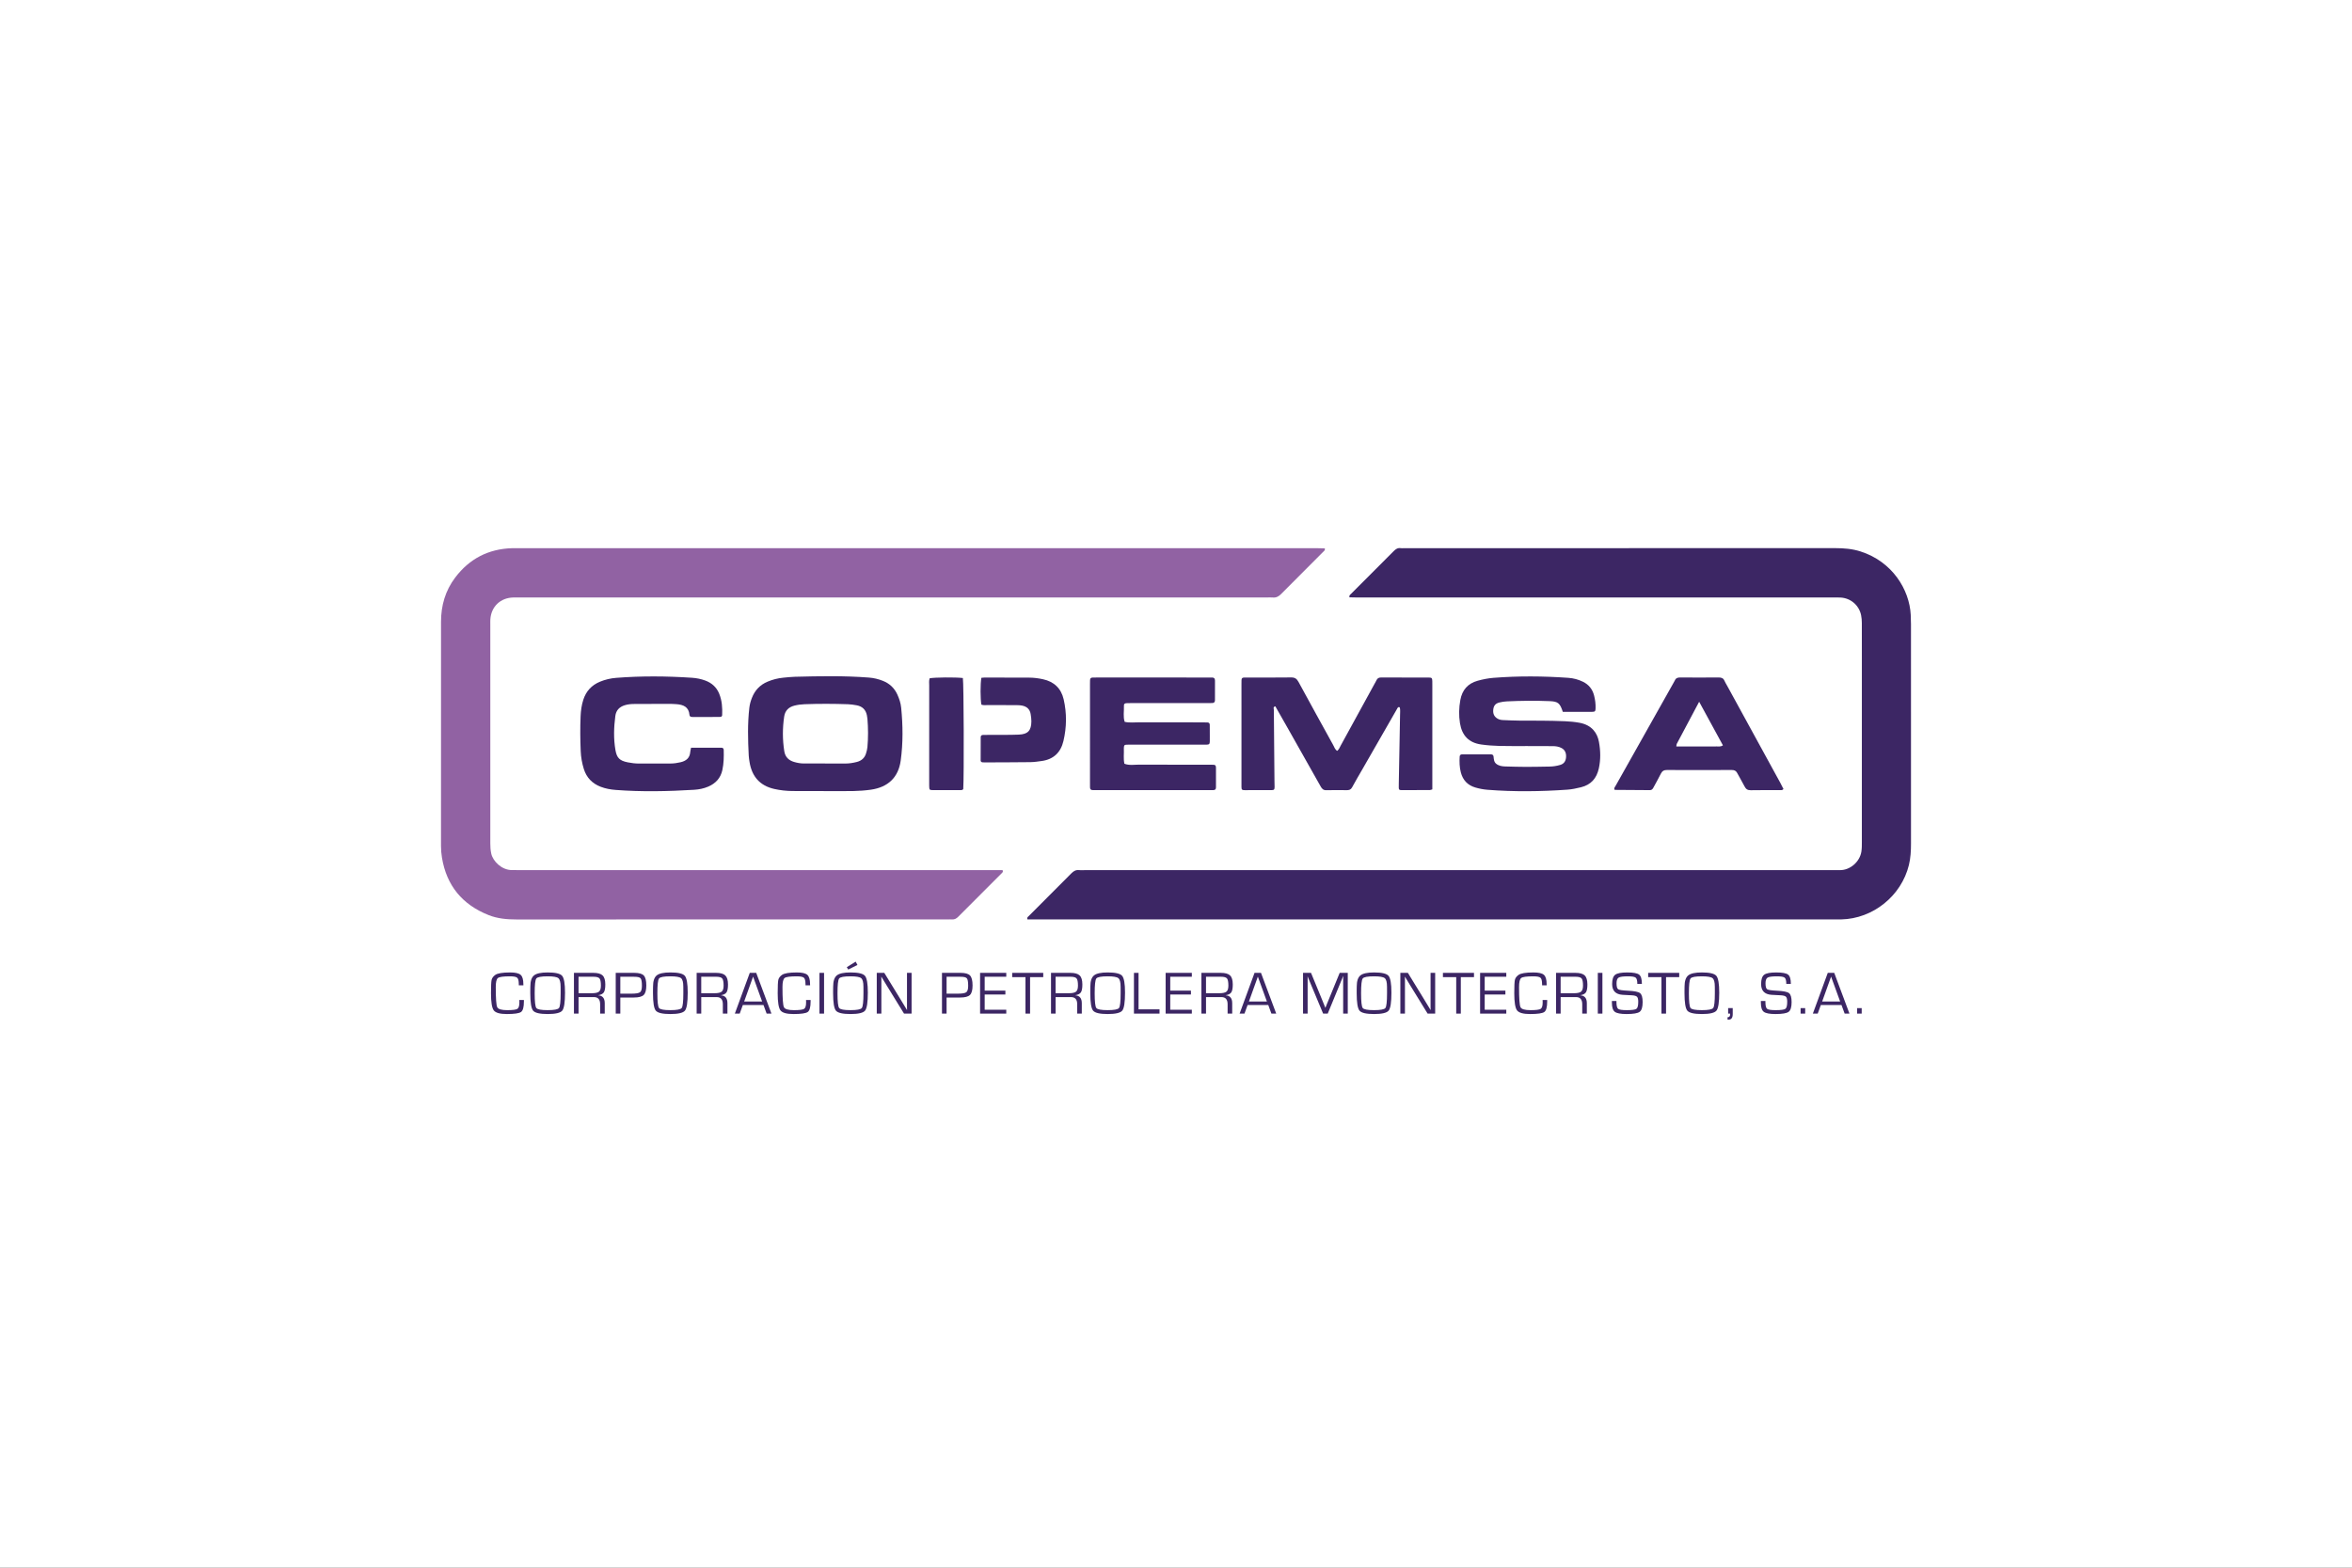 <?xml version="1.0" encoding="UTF-8" standalone="no"?><!DOCTYPE svg PUBLIC "-//W3C//DTD SVG 1.1//EN" "http://www.w3.org/Graphics/SVG/1.1/DTD/svg11.dtd"><svg width="100%" height="100%" viewBox="0 0 5000 3334" version="1.1" xmlns="http://www.w3.org/2000/svg" xmlns:xlink="http://www.w3.org/1999/xlink" xml:space="preserve" xmlns:serif="http://www.serif.com/" style="fill-rule:evenodd;clip-rule:evenodd;stroke-linejoin:round;stroke-miterlimit:2;"><rect x="0" y="0" width="5000" height="3334" fill="#808080" stroke="none"/><rect x="0" y="0" width="5000" height="3333.33" style="fill:#fff;"/><g id="copemsa"><g><path d="M2868.8,1270.08c-1.129,-4.257 1.54,-5.6 3.206,-7.273c30.237,-30.325 60.582,-60.548 90.768,-90.928c4.23,-4.254 8.488,-7.311 14.84,-6.359c2.526,0.381 5.151,0.062 7.732,0.062c305.485,-0 610.967,0.037 916.451,-0.089c18.206,-0.01 36.116,1.5 53.445,7.046c67.825,21.722 103.931,81.386 106.682,134.701c0.35,6.696 0.541,13.405 0.541,20.11c0.027,155.298 0.013,310.6 0.037,465.901c0,15.513 -0.758,30.896 -4.458,46.069c-15.979,65.54 -76.336,114.149 -143.777,115.598c-6.192,0.132 -12.381,0.068 -18.577,0.068c-565.043,0.007 -1130.08,-0 -1695.12,-0l-16.328,-0c-1.684,-4.251 1.125,-5.577 2.74,-7.196c30.22,-30.345 60.576,-60.555 90.714,-90.978c4.672,-4.717 9.511,-7.505 16.308,-6.696c3.564,0.422 7.219,0.068 10.831,0.068l1586.76,0c6.705,0 13.411,-0.078 20.12,-0.054c21.47,0.075 41.921,-17.676 45.304,-39.319c1.047,-6.706 1.017,-13.364 1.017,-20.053c0.03,-130.012 0.024,-260.034 0.024,-390.053c-0,-25.286 0.088,-50.568 -0.072,-75.847c-0.041,-5.635 -0.408,-11.378 -1.564,-16.876c-4.441,-21.161 -22.12,-36.246 -43.577,-37.439c-5.658,-0.316 -11.35,-0.116 -17.022,-0.116c-336.966,-0.003 -673.922,-0.003 -1010.88,-0.02c-5.485,-0 -10.97,-0.218 -16.138,-0.327" style="fill:#3c2664;fill-rule:nonzero;"/><path d="M2816.45,1165.99c0.765,4.288 -1.833,5.634 -3.523,7.328c-29.866,29.971 -59.875,59.793 -89.622,89.88c-5.09,5.151 -10.405,7.94 -17.682,7.253c-4.087,-0.384 -8.25,-0.065 -12.378,-0.065c-527.36,0 -1054.72,-0.003 -1582.08,0c-6.709,0 -13.422,-0.112 -20.124,0.045c-27.18,0.649 -46.746,19.27 -48.606,46.266c-0.252,3.594 -0.105,7.216 -0.105,10.827c-0.007,155.301 -0,310.596 -0.011,465.893c0,7.23 0.432,14.323 1.979,21.488c3.496,16.128 21.96,35.126 44.046,35.133c6.193,0.004 12.381,0.051 18.577,0.051c335.922,0.007 671.844,0.007 1007.77,0.007l16.605,-0c1.928,3.693 -0.5,5.315 -2.221,7.032c-30.631,30.662 -61.35,61.235 -91.886,91.995c-3.907,3.935 -7.933,6.312 -13.544,5.829c-2.564,-0.218 -5.159,-0.034 -7.74,-0.034c-305.995,-0 -611.983,-0.044 -917.978,0.098c-20.334,0.011 -40.274,-1.761 -59.215,-9.29c-55.832,-22.191 -89.421,-62.608 -99.201,-122.276c-1.343,-8.171 -2.006,-16.349 -2.006,-24.633c0.044,-158.912 0.024,-317.814 0.037,-476.727c0.007,-34.552 9.151,-66.319 30.132,-94.059c30.189,-39.918 70.46,-60.821 120.582,-62.422c6.186,-0.194 12.388,-0.065 18.577,-0.065c564,0 1128,0 1691.99,0.021c5.971,-0 11.932,0.282 17.631,0.425" style="fill:#9162a3;fill-rule:nonzero;"/><path d="M3044.92,1678.39c-2.397,0.7 -3.852,1.489 -5.318,1.496c-20.117,0.109 -40.23,0.163 -60.344,0.112c-4.669,-0.014 -5.57,-0.973 -5.706,-5.274c-0.102,-3.091 0.02,-6.185 0.078,-9.28c0.901,-48.99 1.816,-97.973 2.721,-146.957c0.057,-3.094 0.299,-6.202 0.108,-9.279c-0.122,-1.945 -0.394,-5.128 -1.452,-5.526c-3.114,-1.194 -4.186,2.023 -5.376,4.094c-24.408,42.448 -48.762,84.929 -73.126,127.404c-7.437,12.966 -15.112,25.81 -22.181,38.969c-2.69,5.009 -6.373,6.019 -11.392,5.968c-14.438,-0.143 -28.886,-0.333 -43.318,0.078c-6.195,0.174 -9.194,-2.815 -11.918,-7.671c-22.974,-40.89 -46.069,-81.709 -69.155,-122.538c-9.116,-16.125 -18.298,-32.209 -27.387,-48.198c-5.39,1.272 -3.152,5.175 -3.139,7.624c0.327,50.54 0.915,101.078 1.327,151.622c0.173,21.858 3.278,18.818 -18.383,19.008c-14.955,0.133 -29.914,-0.027 -44.872,0.024c-5.186,0.017 -7.117,-0.571 -6.903,-7.331c0.064,-2.064 -0,-4.128 -0,-6.193c-0,-70.657 -0.004,-141.315 0.007,-211.966c0.003,-15.281 -0.891,-13.948 14.383,-13.965c30.434,-0.034 60.872,0.248 91.295,-0.187c7.825,-0.109 11.932,2.788 15.544,9.45c24.34,44.844 49.01,89.506 73.68,134.174c2.438,4.414 3.87,9.637 8.6,12.527c3.826,-3.057 5.403,-7.549 7.61,-11.578c23.807,-43.376 47.555,-86.786 71.321,-130.179c1.489,-2.71 3.149,-5.342 4.424,-8.151c1.911,-4.196 4.764,-6.148 9.586,-6.124c34.042,0.146 68.083,0.034 102.128,0.139c6.029,0.017 6.863,1.143 7.114,7.44c0.109,2.574 0.044,5.159 0.044,7.74l0,222.528Z" style="fill:#3c2664;fill-rule:nonzero;"/><path d="M1753.93,1623.37l-0,0.112c14.414,-0 28.835,-0.021 43.253,0.01c8.304,0.014 16.458,-1.36 24.425,-3.394c9.593,-2.445 16.503,-8.317 19.417,-18.056c1.323,-4.414 2.618,-8.95 3.019,-13.51c1.755,-20.042 1.663,-40.118 0.007,-60.171c-0.214,-2.553 -0.68,-5.1 -1.19,-7.617c-2.448,-11.952 -9.895,-18.93 -21.735,-21.086c-6.067,-1.105 -12.225,-2.05 -18.37,-2.268c-30.882,-1.085 -61.792,-1.183 -92.679,-0.013c-7.154,0.272 -14.424,1.231 -21.351,3.002c-11.918,3.047 -19.773,10.365 -21.678,23.242c-3.635,24.633 -3.658,49.204 0.259,73.803c1.921,12.079 9.307,19.247 20.518,22.61c6.893,2.071 14.017,3.359 21.304,3.346c14.931,-0.034 29.866,-0.01 44.801,-0.01m-2.884,58.62c-22.168,-0 -44.335,0.153 -66.499,-0.058c-12.898,-0.123 -25.704,-1.524 -38.326,-4.336c-30.863,-6.879 -47.81,-26.554 -52.792,-57.246c-0.745,-4.577 -1.486,-9.188 -1.724,-13.806c-1.772,-33.991 -2.639,-67.981 1.323,-101.907c0.846,-7.22 2.839,-14.109 5.478,-20.849c6.321,-16.175 17.305,-27.761 33.45,-34.46c10.555,-4.379 21.457,-7.246 32.811,-8.327c8.212,-0.782 16.431,-1.772 24.66,-1.986c52.574,-1.381 105.138,-2.374 157.657,1.666c10.385,0.799 20.362,3.203 29.962,7.029c14.009,5.577 24.323,15.247 30.607,29.043c4.074,8.957 7.154,18.219 8.127,28.067c3.72,37.575 4.128,75.184 -1.03,112.602c-4.883,35.426 -26.813,56.461 -63.323,61.657c-12.221,1.744 -24.633,2.601 -36.973,2.866c-21.127,0.453 -42.274,0.13 -63.408,0.13l-0,-0.085Z" style="fill:#3c2664;fill-rule:nonzero;"/><path d="M3322.32,1513.61c-6.069,-18.498 -9.987,-22.058 -27.975,-22.793c-30.413,-1.241 -60.847,-0.904 -91.254,0.497c-5.124,0.234 -10.283,1.091 -15.282,2.275c-8.487,2.009 -12.34,6.607 -13.326,14.921c-1.081,9.086 1.996,15.417 9.212,19.617c3.72,2.173 7.726,2.805 11.861,2.965c11.337,0.442 22.67,1.081 34.011,1.119c32.491,0.112 64.982,-0.102 97.453,1.339c10.327,0.456 20.552,1.401 30.73,3.251c26.9,4.897 37.999,22.436 41.315,40.261c3.53,19.002 3.985,37.868 -0.18,56.788c-4.625,21.014 -16.577,34.892 -38.041,40.121c-9.548,2.33 -19.131,4.407 -28.89,5.087c-56.655,3.962 -113.34,4.693 -170.012,0.211c-8.763,-0.697 -17.332,-2.39 -25.772,-4.876c-16.311,-4.825 -26.35,-15.785 -30.586,-31.903c-2.901,-11.027 -3.204,-22.426 -2.513,-33.807c0.176,-2.935 2.016,-4.686 5.002,-4.689c20.627,-0.034 41.247,-0.021 61.874,0.041c2.921,0.01 4.808,1.588 5.138,4.587c0.629,5.645 0.728,11.534 5.72,15.465c5.525,4.342 12.166,5.424 18.933,5.607c14.948,0.398 29.9,0.867 44.852,0.891c16.502,0.021 33.008,-0.442 49.507,-0.656c7.79,-0.109 15.394,-1.296 22.847,-3.53c7.988,-2.383 11.623,-8.161 12.256,-16.033c0.673,-8.273 -1.636,-15.441 -9.335,-19.698c-5.984,-3.306 -12.605,-4.197 -19.433,-4.173c-18.05,0.051 -36.103,-0.105 -54.152,-0.163c-19.593,-0.061 -39.207,0.265 -58.787,-0.265c-12.864,-0.34 -25.785,-1.252 -38.517,-3.04c-26.424,-3.714 -40.971,-18.913 -45.273,-45.308c-2.696,-16.509 -2.214,-32.875 0.755,-49.231c3.863,-21.29 15.911,-35.307 37.024,-41.084c10.953,-2.993 22.079,-5.24 33.399,-6.131c53.064,-4.176 106.148,-3.737 159.205,-0.004c10.858,0.762 21.293,3.547 31.158,8.369c12.398,6.066 20.1,15.9 23.528,29.067c2.346,9.004 3.533,18.213 3.183,27.571c-0.228,6.039 -1.116,7.242 -7.257,7.283c-20.607,0.14 -41.217,0.051 -62.378,0.051" style="fill:#3c2664;fill-rule:nonzero;"/><path d="M2451.01,1680.03c-38.697,-0 -77.388,0.003 -116.085,-0.007c-4.124,-0 -8.249,-0.078 -12.377,-0.095c-3.941,-0.017 -5.349,-2.269 -5.329,-5.88c0.017,-2.581 -0.044,-5.158 -0.044,-7.732c-0.007,-70.678 0.004,-141.346 -0.01,-212.018c-0.003,-14.468 -0.496,-13.7 13.2,-13.7c79.965,0.004 159.93,0.004 239.898,0.01c2.577,0 5.168,-0.064 7.736,0.136c2.975,0.228 4.553,2.007 4.74,4.999c0.034,0.51 0.143,1.02 0.143,1.537c-0.01,13.928 -0,27.853 -0.048,41.781c-0.017,3.696 -1.982,5.696 -5.682,5.788c-4.125,0.102 -8.253,0.098 -12.381,0.098c-52.108,0.01 -104.22,0.004 -156.321,0.01c-4.128,0 -8.26,-0.085 -12.385,0.096c-5.321,0.234 -6.964,1.411 -6.767,6.144c0.463,11.212 -2.047,22.576 1.585,33.634c10.198,2.384 20.542,0.993 30.808,1.037c44.365,0.184 88.734,0.072 133.103,0.089c4.128,-0 8.256,0.037 12.371,0.221c3.009,0.136 4.577,1.917 4.601,4.927c0.054,7.732 0.177,15.472 0.092,23.208c-0.238,21.708 2.761,18.933 -18.713,18.988c-48.497,0.115 -96.991,0.037 -145.491,0.044c-4.121,-0 -8.253,-0.099 -12.374,0.078c-5.04,0.208 -5.812,1.177 -6.111,6.743c-0.024,0.521 -0.051,1.037 -0.024,1.547c0.541,10.742 -1.285,21.563 1.18,32.226c10.429,4.047 21.297,1.823 31.934,1.884c48.493,0.265 96.994,0.116 145.487,0.126c4.125,0 8.253,0.054 12.375,0.17c3.043,0.082 4.566,1.792 4.74,4.778c0.03,0.517 0.098,1.027 0.098,1.543c0,13.929 -0.013,27.853 -0.003,41.782c0,3.706 -1.615,5.74 -5.485,5.729c-4.128,-0.01 -8.256,0.072 -12.377,0.072c-38.701,0.01 -77.394,0.007 -116.084,0.007" style="fill:#3c2664;fill-rule:nonzero;"/><path d="M1469.07,1589.82c22.286,0 43.413,-0.013 64.54,0.017c2.989,0.004 4.842,1.582 4.917,4.642c0.364,14.445 0.204,28.846 -2.935,43.067c-3.754,17.015 -14.288,28.244 -29.896,34.97c-9.542,4.111 -19.668,6.144 -30.036,6.777c-55.652,3.383 -111.3,4.577 -166.972,0.313c-10.881,-0.834 -21.484,-2.789 -31.648,-6.679c-17.971,-6.872 -30.155,-19.423 -35.905,-37.874c-3.849,-12.35 -6.083,-25.058 -6.627,-37.986c-1.048,-24.742 -1.296,-49.494 -0.225,-74.242c0.517,-11.881 2.078,-23.616 5.764,-34.98c5.917,-18.25 17.672,-31.05 35.497,-38.384c11.089,-4.564 22.599,-7.243 34.453,-8.168c53.584,-4.179 107.189,-3.764 160.786,-0.204c9.814,0.653 19.431,2.54 28.663,5.971c13.714,5.094 23.782,14.102 29.413,27.819c6.016,14.659 7.019,29.992 6.359,45.559c-0.098,2.278 -1.567,3.822 -3.9,3.88c-6.702,0.149 -13.408,0.166 -20.11,0.177c-12.891,0.013 -25.789,-0.028 -38.687,-0.011c-3.261,0 -6.444,-0.374 -6.787,-4.424c-1.473,-17.24 -13.306,-21.755 -27.884,-22.847c-5.651,-0.425 -11.333,-0.622 -17.005,-0.616c-24.242,0.017 -48.484,0.137 -72.725,0.249c-6.723,0.034 -13.364,0.632 -19.862,2.628c-11.433,3.51 -18.553,10.735 -20.148,22.834c-3.183,24.15 -3.944,48.334 0.218,72.429c2.907,16.85 9.072,22.763 25.942,26.15c8.113,1.625 16.284,2.632 24.571,2.615c22.178,-0.055 44.355,-0.102 66.536,-0.061c7.281,0.01 14.384,-1.085 21.437,-2.721c11.667,-2.7 19.569,-8.892 20.525,-21.749c0.183,-2.51 0.918,-4.985 1.731,-9.151" style="fill:#3c2664;fill-rule:nonzero;"/><path d="M3612.14,1492.11c-16.897,31.75 -32.311,60.68 -47.633,89.649c-0.646,1.221 -0.5,2.866 -0.894,5.417l14.183,-0c4.631,-0 9.266,0.003 13.894,0.003l43.213,0c4.628,0 9.266,0.191 13.88,-0.058c4.278,-0.234 8.971,1.228 13.894,-2.336c-16.546,-30.335 -32.715,-59.983 -50.537,-92.675m179.312,185.623c-2.459,2.802 -5.155,2.295 -7.651,2.302c-20.641,0.044 -41.281,-0.248 -61.908,0.19c-6.726,0.136 -10.338,-2.363 -13.242,-8.123c-4.873,-9.658 -10.592,-18.883 -15.618,-28.465c-2.496,-4.761 -6.049,-6.417 -11.225,-6.386c-22.177,0.129 -44.365,0.044 -66.543,0.044c-23.731,-0 -47.463,0.163 -71.195,-0.102c-6.478,-0.079 -10.497,1.999 -13.401,7.981c-4.954,10.18 -10.694,19.987 -16.043,29.988c-1.564,2.931 -3.628,4.893 -7.192,4.863c-24.742,-0.17 -49.49,-0.317 -74.235,-0.517c-0.418,-0 -0.833,-0.544 -1.309,-0.881c-0.925,-3.319 1.435,-5.587 2.846,-8.09c41.166,-73.245 82.372,-146.477 123.562,-219.709c0.765,-1.346 1.645,-2.642 2.237,-4.06c2.095,-5.015 5.948,-6.277 11.113,-6.246c27.336,0.17 54.679,0.194 82.022,-0.01c5.753,-0.045 9.888,1.295 12.282,6.943c1.598,3.781 3.88,7.274 5.866,10.888c37.626,68.727 75.262,137.439 112.867,206.179c2.414,4.417 4.594,8.967 6.767,13.211" style="fill:#3c2664;fill-rule:nonzero;"/><path d="M2086.3,1498.24c-2.302,-11.694 -2.377,-44.104 -0.065,-56.985c2.425,-0.211 4.961,-0.625 7.491,-0.619c31.461,0.045 62.918,0.208 94.379,0.208c9.865,-0 19.546,1.333 29.132,3.404c23.497,5.059 38.571,19.457 43.94,42.658c6.839,29.56 6.461,59.497 -0.53,88.959c-5.638,23.765 -20.828,38.639 -45.695,42.169c-8.155,1.152 -16.373,2.383 -24.575,2.485c-32.491,0.425 -64.983,0.415 -97.474,0.555c-1.537,0.006 -3.094,-0.034 -4.624,-0.228c-2.384,-0.306 -3.537,-1.921 -3.544,-4.176c-0.003,-16.492 0.011,-32.991 0.13,-49.48c0.023,-3.097 2.132,-4.478 5.056,-4.536c4.642,-0.088 9.287,-0.068 13.925,-0.098c20.624,-0.136 41.274,0.261 61.871,-0.565c19.569,-0.782 26.676,-8.715 26.85,-28.176c0.044,-5.118 -0.738,-10.276 -1.514,-15.363c-1.591,-10.541 -8.361,-16.315 -18.375,-18.206c-5.02,-0.956 -10.266,-0.925 -15.411,-0.956c-19.077,-0.112 -38.16,-0.003 -57.243,-0.115c-4.584,-0.024 -9.263,0.806 -13.724,-0.935" style="fill:#3c2664;fill-rule:nonzero;"/><path d="M2046.92,1441.63c1.925,11.582 2.591,208.178 0.793,236.14c-1.605,2.543 -4.329,2.234 -6.767,2.244c-19.073,0.071 -38.14,0.126 -57.209,0.01c-7.937,-0.051 -8.202,-0.523 -8.416,-9.15c-0.062,-2.575 -0.017,-5.155 -0.017,-7.73c-0,-68.539 -0.021,-137.081 0.037,-205.621c0,-5.1 -0.806,-10.293 0.956,-15.281c10.657,-2.098 54.407,-2.469 70.623,-0.612" style="fill:#3c2664;fill-rule:nonzero;"/></g><path d="M1104.03,2126.28l9.712,-0l-0,3.302c-0,11.806 -2.01,19.182 -6.029,22.123c-4.023,2.941 -14.139,4.414 -30.349,4.414c-14.517,-0 -23.742,-2.595 -27.68,-7.777c-3.934,-5.186 -5.903,-17.387 -5.903,-36.602c0,-15.023 0.446,-24.473 1.333,-28.346c0.888,-3.87 3.428,-7.332 7.617,-10.379c4.91,-3.556 15.513,-5.331 31.808,-5.331c11.048,-0 18.485,1.713 22.317,5.141c3.829,3.428 5.743,10.052 5.743,19.872l0.065,2.346l-9.715,0l-0.061,-2.665c-0,-6.985 -1.133,-11.47 -3.397,-13.459c-2.265,-1.99 -7.376,-2.983 -15.333,-2.983c-13.966,0 -22.494,1.163 -25.585,3.493c-3.091,2.326 -4.635,8.78 -4.635,19.362c0,24.337 1.037,38.598 3.112,42.787c2.074,4.193 9.164,6.288 21.266,6.288c11.514,-0 18.699,-0.911 21.555,-2.731c2.857,-1.819 4.285,-6.393 4.285,-13.714l-0.126,-5.141Z" style="fill:#3c2664;fill-rule:nonzero;"/><path d="M1164.27,2067.68c16.38,-0 26.622,2.39 30.73,7.171c4.104,4.785 6.154,16.74 6.154,35.871c0,20.61 -1.965,33.328 -5.903,38.153c-3.934,4.825 -14.261,7.24 -30.981,7.24c-16.632,-0 -26.949,-2.391 -30.948,-7.175c-4.002,-4.781 -6.001,-17.142 -6.001,-37.075l-0,-6.094l0.129,-8.191c-0,-11.511 2.591,-19.373 7.777,-23.586c5.182,-4.21 14.866,-6.314 29.043,-6.314Zm-0.061,8.252c-13.714,0 -21.736,1.524 -24.062,4.571c-2.329,3.046 -3.492,13.499 -3.492,31.362c-0,17.903 1.163,28.376 3.492,31.423c2.326,3.05 10.348,4.574 24.062,4.574c13.754,-0 21.796,-1.524 24.122,-4.574c2.33,-3.047 3.493,-13.52 3.493,-31.423l-0,-5.652l-0.065,-8.188c-0,-9.565 -1.608,-15.639 -4.825,-18.219c-3.217,-2.585 -10.79,-3.874 -22.725,-3.874Z" style="fill:#3c2664;fill-rule:nonzero;"/><path d="M1220.13,2155.22l0,-86.657l41.264,0c9.311,0 15.874,1.84 19.682,5.522c3.809,3.683 5.713,10.076 5.713,19.175c-0,7.998 -1.037,13.575 -3.111,16.727c-2.075,3.152 -6.029,5.196 -11.871,6.128l-0,0.19c9.184,0.677 13.775,6.264 13.775,16.761l-0,22.154l-9.776,-0l-0,-19.934c-0,-10.116 -4.38,-15.172 -13.143,-15.172l-32.757,-0l0,35.106l-9.776,-0Zm9.776,-43.359l28.251,-0c7.447,-0 12.527,-1.132 15.238,-3.397c2.706,-2.265 4.063,-6.529 4.063,-12.793c0,-7.831 -1.006,-12.928 -3.016,-15.298c-2.013,-2.37 -6.318,-3.557 -12.922,-3.557l-31.614,-0l0,35.045Z" style="fill:#3c2664;fill-rule:nonzero;"/><path d="M1308.94,2155.22l0,-86.657l39.677,0c9.776,0 16.444,1.884 19.998,5.652c3.556,3.764 5.335,10.813 5.335,21.14c-0,9.902 -1.853,16.652 -5.556,20.25c-3.704,3.597 -10.654,5.396 -20.855,5.396l-3.809,0.065l-25.013,-0l-0,34.154l-9.777,-0Zm9.777,-42.407l23.17,-0c9.695,-0 15.904,-0.996 18.635,-2.986c2.73,-1.989 4.094,-6.559 4.094,-13.71c-0,-8.382 -0.922,-13.684 -2.761,-15.904c-1.84,-2.224 -6.213,-3.332 -13.109,-3.332l-3.747,-0.065l-26.282,-0l-0,35.997Z" style="fill:#3c2664;fill-rule:nonzero;"/><path d="M1425.11,2067.68c16.38,-0 26.622,2.39 30.73,7.171c4.104,4.785 6.158,16.74 6.158,35.871c0,20.61 -1.969,33.328 -5.906,38.153c-3.935,4.825 -14.262,7.24 -30.982,7.24c-16.631,-0 -26.948,-2.391 -30.947,-7.175c-4.002,-4.781 -6.002,-17.142 -6.002,-37.075l0,-6.094l0.13,-8.191c-0,-11.511 2.591,-19.373 7.776,-23.586c5.186,-4.21 14.867,-6.314 29.043,-6.314Zm-0.061,8.252c-13.714,0 -21.735,1.524 -24.061,4.571c-2.33,3.046 -3.493,13.499 -3.493,31.362c0,17.903 1.163,28.376 3.493,31.423c2.326,3.05 10.347,4.574 24.061,4.574c13.755,-0 21.797,-1.524 24.123,-4.574c2.329,-3.047 3.492,-13.52 3.492,-31.423l0,-5.652l-0.064,-8.188c-0,-9.565 -1.609,-15.639 -4.826,-18.219c-3.213,-2.585 -10.789,-3.874 -22.725,-3.874Z" style="fill:#3c2664;fill-rule:nonzero;"/><path d="M1480.97,2155.22l-0,-86.657l41.264,0c9.31,0 15.873,1.84 19.682,5.522c3.808,3.683 5.712,10.076 5.712,19.175c0,7.998 -1.037,13.575 -3.111,16.727c-2.074,3.152 -6.029,5.196 -11.871,6.128l0,0.19c9.185,0.677 13.775,6.264 13.775,16.761l0,22.154l-9.776,-0l0,-19.934c0,-10.116 -4.38,-15.172 -13.143,-15.172l-32.756,-0l0,35.106l-9.776,-0Zm9.776,-43.359l28.251,-0c7.447,-0 12.527,-1.132 15.237,-3.397c2.707,-2.265 4.064,-6.529 4.064,-12.793c-0,-7.831 -1.007,-12.928 -3.016,-15.298c-2.014,-2.37 -6.318,-3.557 -12.922,-3.557l-31.614,-0l0,35.045Z" style="fill:#3c2664;fill-rule:nonzero;"/><path d="M1623.04,2136.88l-43.869,0l-6.668,18.346l-10.347,-0l31.743,-86.657l13.714,0l32.379,86.657l-10.222,-0l-6.73,-18.346Zm-2.859,-7.365l-19.233,-52.948l-18.985,52.948l38.218,0Z" style="fill:#3c2664;fill-rule:nonzero;"/><path d="M1713.5,2126.28l9.715,-0l-0,3.302c-0,11.806 -2.013,19.182 -6.033,22.123c-4.022,2.941 -14.135,4.414 -30.345,4.414c-14.52,-0 -23.745,-2.595 -27.68,-7.777c-3.937,-5.186 -5.906,-17.387 -5.906,-36.602c-0,-15.023 0.445,-24.473 1.333,-28.346c0.891,-3.87 3.431,-7.332 7.62,-10.379c4.91,-3.556 15.51,-5.331 31.804,-5.331c11.048,-0 18.485,1.713 22.317,5.141c3.829,3.428 5.744,10.052 5.744,19.872l0.064,2.346l-9.711,0l-0.065,-2.665c0,-6.985 -1.132,-11.47 -3.397,-13.459c-2.265,-1.99 -7.375,-2.983 -15.332,-2.983c-13.966,0 -22.494,1.163 -25.585,3.493c-3.088,2.326 -4.635,8.78 -4.635,19.362c-0,24.337 1.037,38.598 3.111,42.787c2.075,4.193 9.164,6.288 21.27,6.288c11.511,-0 18.696,-0.911 21.552,-2.731c2.856,-1.819 4.285,-6.393 4.285,-13.714l-0.126,-5.141Z" style="fill:#3c2664;fill-rule:nonzero;"/><rect x="1742.06" y="2068.57" width="9.776" height="86.657" style="fill:#3c2664;"/><path d="M1808.02,2067.68c16.38,-0 26.622,2.39 30.726,7.171c4.108,4.785 6.158,16.74 6.158,35.871c0,20.61 -1.965,33.328 -5.903,38.153c-3.938,4.825 -14.265,7.24 -30.981,7.24c-16.632,-0 -26.949,-2.391 -30.951,-7.175c-3.999,-4.781 -5.998,-17.142 -5.998,-37.075l-0,-6.094l0.129,-8.191c-0,-11.511 2.591,-19.373 7.777,-23.586c5.182,-4.21 14.863,-6.314 29.043,-6.314Zm-0.065,8.252c-13.71,0 -21.732,1.524 -24.058,4.571c-2.329,3.046 -3.492,13.499 -3.492,31.362c-0,17.903 1.163,28.376 3.492,31.423c2.326,3.05 10.348,4.574 24.058,4.574c13.758,-0 21.797,-1.524 24.126,-4.574c2.33,-3.047 3.493,-13.52 3.493,-31.423l-0,-5.652l-0.065,-8.188c-0,-9.565 -1.608,-15.639 -4.825,-18.219c-3.217,-2.585 -10.793,-3.874 -22.729,-3.874Zm11.048,-31.236l3.809,7.046l-19.553,9.779l-3.111,-5.015l18.855,-11.81Z" style="fill:#3c2664;fill-rule:nonzero;"/><path d="M1937.9,2068.57l0,86.657l-16.063,-0l-36.314,-58.977l-5.903,-9.712l-5.842,-9.65l-0.255,-0l0.129,6.539l0,71.8l-9.779,-0l-0,-86.657l15.999,0l31.678,51.677l8.257,13.588l4.124,6.729l4.064,6.791l0.255,-0l-0.129,-6.539l-0,-72.246l9.779,0Z" style="fill:#3c2664;fill-rule:nonzero;"/><path d="M2002.51,2155.22l-0,-86.657l39.68,0c9.776,0 16.441,1.884 19.998,5.652c3.553,3.764 5.331,10.813 5.331,21.14c0,9.902 -1.853,16.652 -5.556,20.25c-3.703,3.597 -10.653,5.396 -20.855,5.396l-3.808,0.065l-25.014,-0l0,34.154l-9.776,-0Zm9.776,-42.407l23.174,-0c9.691,-0 15.904,-0.996 18.631,-2.986c2.731,-1.989 4.098,-6.559 4.098,-13.71c-0,-8.382 -0.922,-13.684 -2.765,-15.904c-1.84,-2.224 -6.209,-3.332 -13.109,-3.332l-3.743,-0.065l-26.286,-0l0,35.997Z" style="fill:#3c2664;fill-rule:nonzero;"/><path d="M2093.29,2076.82l-0,29.523l43.995,-0l-0,8.252l-43.995,0l-0,32.376l45.899,-0l0,8.253l-55.675,-0l-0,-86.657l55.675,0l0,8.253l-45.899,-0Z" style="fill:#3c2664;fill-rule:nonzero;"/><path d="M2189.78,2077.65l-0,77.578l-9.777,-0l0,-77.578l-28.25,0l-0,-9.079l66.022,0l0,9.079l-27.995,0Z" style="fill:#3c2664;fill-rule:nonzero;"/><path d="M2234.28,2155.22l0,-86.657l41.268,0c9.31,0 15.87,1.84 19.678,5.522c3.812,3.683 5.717,10.076 5.717,19.175c-0,7.998 -1.038,13.575 -3.112,16.727c-2.074,3.152 -6.032,5.196 -11.871,6.128l0,0.19c9.181,0.677 13.775,6.264 13.775,16.761l0,22.154l-9.776,-0l0,-19.934c0,-10.116 -4.38,-15.172 -13.143,-15.172l-32.759,-0l-0,35.106l-9.777,-0Zm9.777,-43.359l28.25,-0c7.451,-0 12.531,-1.132 15.238,-3.397c2.71,-2.265 4.063,-6.529 4.063,-12.793c0,-7.831 -1.003,-12.928 -3.016,-15.298c-2.01,-2.37 -6.314,-3.557 -12.918,-3.557l-31.617,-0l-0,35.045Z" style="fill:#3c2664;fill-rule:nonzero;"/><path d="M2354.76,2067.68c16.38,-0 26.622,2.39 30.73,7.171c4.104,4.785 6.158,16.74 6.158,35.871c-0,20.61 -1.969,33.328 -5.907,38.153c-3.934,4.825 -14.261,7.24 -30.981,7.24c-16.632,-0 -26.948,-2.391 -30.947,-7.175c-3.999,-4.781 -5.999,-17.142 -5.999,-37.075l0,-6.094l0.126,-8.191c0,-11.511 2.591,-19.373 7.777,-23.586c5.186,-4.21 14.867,-6.314 29.043,-6.314Zm-0.061,8.252c-13.714,0 -21.736,1.524 -24.062,4.571c-2.329,3.046 -3.492,13.499 -3.492,31.362c0,17.903 1.163,28.376 3.492,31.423c2.326,3.05 10.348,4.574 24.062,4.574c13.755,-0 21.797,-1.524 24.122,-4.574c2.33,-3.047 3.493,-13.52 3.493,-31.423l-0,-5.652l-0.061,-8.188c-0,-9.565 -1.609,-15.639 -4.826,-18.219c-3.217,-2.585 -10.793,-3.874 -22.728,-3.874Z" style="fill:#3c2664;fill-rule:nonzero;"/><path d="M2420.4,2068.57l-0,77.581l44.566,0l-0,9.076l-54.343,-0l0,-86.657l9.777,0Z" style="fill:#3c2664;fill-rule:nonzero;"/><path d="M2487.76,2076.82l0,29.523l43.995,-0l-0,8.252l-43.995,0l0,32.376l45.899,-0l0,8.253l-55.679,-0l0,-86.657l55.679,0l0,8.253l-45.899,-0Z" style="fill:#3c2664;fill-rule:nonzero;"/><path d="M2554.03,2155.22l0,-86.657l41.264,0c9.311,0 15.874,1.84 19.682,5.522c3.809,3.683 5.713,10.076 5.713,19.175c-0,7.998 -1.037,13.575 -3.112,16.727c-2.074,3.152 -6.029,5.196 -11.87,6.128l-0,0.19c9.184,0.677 13.775,6.264 13.775,16.761l-0,22.154l-9.777,-0l0,-19.934c0,-10.116 -4.379,-15.172 -13.139,-15.172l-32.76,-0l0,35.106l-9.776,-0Zm9.776,-43.359l28.251,-0c7.451,-0 12.527,-1.132 15.238,-3.397c2.706,-2.265 4.063,-6.529 4.063,-12.793c0,-7.831 -1.006,-12.928 -3.016,-15.298c-2.01,-2.37 -6.318,-3.557 -12.922,-3.557l-31.614,-0l0,35.045Z" style="fill:#3c2664;fill-rule:nonzero;"/><path d="M2696.1,2136.88l-43.869,0l-6.669,18.346l-10.347,-0l31.743,-86.657l13.714,0l32.379,86.657l-10.222,-0l-6.729,-18.346Zm-2.857,-7.365l-19.236,-52.948l-18.985,52.948l38.221,0Z" style="fill:#3c2664;fill-rule:nonzero;"/><path d="M2865.15,2068.57l-0,86.657l-9.777,-0l0,-74.531l0.126,-5.206l-0.252,-0l-0.761,2.03c-0.381,1.017 -0.636,1.673 -0.762,1.969l-1.653,4.063l-29.519,71.675l-9.776,-0l-29.587,-70.848l-1.714,-3.999l-0.762,-2.034c-0.21,-0.465 -0.466,-1.122 -0.761,-1.968l-0.252,-0l0.126,4.764l-0,74.085l-9.776,-0l-0,-86.657l16.951,0l23.106,56.056l3.682,9.079l1.843,4.509l1.775,4.506l0.255,-0l1.779,-4.506c0.887,-2.159 1.482,-3.662 1.778,-4.509l3.744,-9.014l22.984,-56.121l17.203,0Z" style="fill:#3c2664;fill-rule:nonzero;"/><path d="M2921.07,2067.68c16.38,-0 26.622,2.39 30.726,7.171c4.108,4.785 6.159,16.74 6.159,35.871c-0,20.61 -1.966,33.328 -5.904,38.153c-3.934,4.825 -14.261,7.24 -30.981,7.24c-16.631,-0 -26.948,-2.391 -30.947,-7.175c-4.003,-4.781 -6.002,-17.142 -6.002,-37.075l-0,-6.094l0.129,-8.191c0,-11.511 2.591,-19.373 7.777,-23.586c5.182,-4.21 14.867,-6.314 29.043,-6.314Zm-0.061,8.252c-13.714,0 -21.736,1.524 -24.062,4.571c-2.329,3.046 -3.492,13.499 -3.492,31.362c0,17.903 1.163,28.376 3.492,31.423c2.326,3.05 10.348,4.574 24.062,4.574c13.755,-0 21.797,-1.524 24.123,-4.574c2.329,-3.047 3.492,-13.52 3.492,-31.423l-0,-5.652l-0.065,-8.188c0,-9.565 -1.608,-15.639 -4.825,-18.219c-3.217,-2.585 -10.79,-3.874 -22.725,-3.874Z" style="fill:#3c2664;fill-rule:nonzero;"/><path d="M3050.96,2068.57l-0,86.657l-16.064,-0l-36.313,-58.977l-5.904,-9.712l-5.841,-9.65l-0.256,-0l0.13,6.539l-0,71.8l-9.777,-0l0,-86.657l15.996,0l31.682,51.677l8.253,13.588l4.125,6.729l4.063,6.791l0.255,-0l-0.129,-6.539l-0,-72.246l9.78,0Z" style="fill:#3c2664;fill-rule:nonzero;"/><path d="M3105.48,2077.65l-0,77.578l-9.777,-0l0,-77.578l-28.251,0l0,-9.079l66.023,0l0,9.079l-27.995,0Z" style="fill:#3c2664;fill-rule:nonzero;"/><path d="M3156.26,2076.82l-0,29.523l43.994,-0l0,8.252l-43.994,0l-0,32.376l45.899,-0l-0,8.253l-55.679,-0l-0,-86.657l55.679,0l-0,8.253l-45.899,-0Z" style="fill:#3c2664;fill-rule:nonzero;"/><path d="M3279.35,2126.28l9.715,-0l-0,3.302c-0,11.806 -2.01,19.182 -6.033,22.123c-4.019,2.941 -14.135,4.414 -30.345,4.414c-14.517,-0 -23.745,-2.595 -27.68,-7.777c-3.938,-5.186 -5.903,-17.387 -5.903,-36.602c0,-15.023 0.442,-24.473 1.333,-28.346c0.888,-3.87 3.428,-7.332 7.617,-10.379c4.91,-3.556 15.513,-5.331 31.808,-5.331c11.044,-0 18.484,1.713 22.313,5.141c3.833,3.428 5.747,10.052 5.747,19.872l0.061,2.346l-9.711,0l-0.065,-2.665c0,-6.985 -1.132,-11.47 -3.397,-13.459c-2.261,-1.99 -7.372,-2.983 -15.329,-2.983c-13.969,0 -22.497,1.163 -25.585,3.493c-3.091,2.326 -4.635,8.78 -4.635,19.362c0,24.337 1.037,38.598 3.112,42.787c2.07,4.193 9.16,6.288 21.266,6.288c11.514,-0 18.695,-0.911 21.552,-2.731c2.86,-1.819 4.288,-6.393 4.288,-13.714l-0.129,-5.141Z" style="fill:#3c2664;fill-rule:nonzero;"/><path d="M3307.92,2155.22l0,-86.657l41.264,0c9.311,0 15.874,1.84 19.682,5.522c3.809,3.683 5.713,10.076 5.713,19.175c-0,7.998 -1.037,13.575 -3.111,16.727c-2.075,3.152 -6.029,5.196 -11.871,6.128l-0,0.19c9.184,0.677 13.775,6.264 13.775,16.761l-0,22.154l-9.776,-0l-0,-19.934c-0,-10.116 -4.38,-15.172 -13.143,-15.172l-32.757,-0l0,35.106l-9.776,-0Zm9.776,-43.359l28.251,-0c7.447,-0 12.527,-1.132 15.238,-3.397c2.706,-2.265 4.063,-6.529 4.063,-12.793c0,-7.831 -1.006,-12.928 -3.016,-15.298c-2.013,-2.37 -6.318,-3.557 -12.922,-3.557l-31.614,-0l0,35.045Z" style="fill:#3c2664;fill-rule:nonzero;"/><rect x="3396.72" y="2068.57" width="9.776" height="86.657" style="fill:#3c2664;"/><path d="M3490.42,2092.06l-9.712,0c0,-6.984 -1.166,-11.418 -3.492,-13.302c-2.329,-1.881 -7.811,-2.823 -16.444,-2.823c-10.243,0 -16.843,0.898 -19.808,2.697c-2.962,1.799 -4.444,5.808 -4.444,12.031c-0,6.984 1.166,11.238 3.492,12.762c2.329,1.523 9.249,2.56 20.76,3.111c13.503,0.592 22.082,2.305 25.744,5.141c3.663,2.836 5.492,9.185 5.492,19.046c-0,10.664 -2.105,17.564 -6.318,20.695c-4.21,3.132 -13.51,4.7 -27.901,4.7c-12.486,-0 -20.793,-1.578 -24.918,-4.73c-4.128,-3.152 -6.189,-9.515 -6.189,-19.077l-0.064,-3.873l9.711,0l0,2.156c0,7.746 1.187,12.561 3.557,14.445c2.37,1.884 8.443,2.826 18.22,2.826c11.214,-0 18.114,-0.942 20.698,-2.826c2.581,-1.884 3.87,-6.91 3.87,-15.077c-0,-5.292 -0.878,-8.814 -2.632,-10.572c-1.758,-1.755 -5.431,-2.802 -11.018,-3.142l-10.157,-0.507l-9.65,-0.51c-14.687,-1.013 -22.028,-8.634 -22.028,-22.854c-0,-9.862 2.135,-16.442 6.413,-19.743c4.274,-3.302 12.803,-4.951 25.585,-4.951c12.949,-0 21.392,1.533 25.33,4.6c3.934,3.071 5.903,9.661 5.903,19.777Z" style="fill:#3c2664;fill-rule:nonzero;"/><path d="M3541.77,2077.65l0,77.578l-9.776,-0l0,-77.578l-28.251,0l0,-9.079l66.023,0l0,9.079l-27.996,0Z" style="fill:#3c2664;fill-rule:nonzero;"/><path d="M3617.95,2067.68c16.376,-0 26.619,2.39 30.726,7.171c4.105,4.785 6.158,16.74 6.158,35.871c0,20.61 -1.968,33.328 -5.906,38.153c-3.934,4.825 -14.262,7.24 -30.978,7.24c-16.635,-0 -26.952,-2.391 -30.951,-7.175c-3.999,-4.781 -5.998,-17.142 -5.998,-37.075l-0,-6.094l0.126,-8.191c-0,-11.511 2.591,-19.373 7.776,-23.586c5.186,-4.21 14.867,-6.314 29.047,-6.314Zm-0.065,8.252c-13.714,0 -21.732,1.524 -24.061,4.571c-2.329,3.046 -3.492,13.499 -3.492,31.362c-0,17.903 1.163,28.376 3.492,31.423c2.329,3.05 10.347,4.574 24.061,4.574c13.755,-0 21.797,-1.524 24.123,-4.574c2.329,-3.047 3.492,-13.52 3.492,-31.423l0,-5.652l-0.061,-8.188c0,-9.565 -1.608,-15.639 -4.825,-18.219c-3.217,-2.585 -10.793,-3.874 -22.729,-3.874Z" style="fill:#3c2664;fill-rule:nonzero;"/><path d="M3683.52,2143.54l0,12.572c0,7.913 -2.876,11.871 -8.633,11.871c-0.551,-0 -1.354,-0.041 -2.411,-0.126l-0,-4.825c3.638,-0.211 5.458,-2.075 5.458,-5.587l-0.062,-2.224l-4.128,-0l0,-11.681l9.776,0Z" style="fill:#3c2664;fill-rule:nonzero;"/><path d="M3807.11,2092.06l-9.712,0c0,-6.984 -1.166,-11.418 -3.492,-13.302c-2.329,-1.881 -7.811,-2.823 -16.445,-2.823c-10.242,0 -16.842,0.898 -19.807,2.697c-2.962,1.799 -4.445,5.808 -4.445,12.031c0,6.984 1.167,11.238 3.493,12.762c2.329,1.523 9.249,2.56 20.759,3.111c13.503,0.592 22.083,2.305 25.745,5.141c3.662,2.836 5.492,9.185 5.492,19.046c-0,10.664 -2.105,17.564 -6.318,20.695c-4.21,3.132 -13.51,4.7 -27.901,4.7c-12.486,-0 -20.794,-1.578 -24.918,-4.73c-4.128,-3.152 -6.189,-9.515 -6.189,-19.077l-0.065,-3.873l9.712,0l-0,2.156c-0,7.746 1.187,12.561 3.557,14.445c2.37,1.884 8.443,2.826 18.219,2.826c11.218,-0 18.114,-0.942 20.699,-2.826c2.581,-1.884 3.87,-6.91 3.87,-15.077c-0,-5.292 -0.878,-8.814 -2.632,-10.572c-1.758,-1.755 -5.431,-2.802 -11.018,-3.142l-10.157,-0.507l-9.65,-0.51c-14.687,-1.013 -22.028,-8.634 -22.028,-22.854c-0,-9.862 2.138,-16.442 6.413,-19.743c4.274,-3.302 12.802,-4.951 25.585,-4.951c12.949,-0 21.392,1.533 25.33,4.6c3.934,3.071 5.903,9.661 5.903,19.777Z" style="fill:#3c2664;fill-rule:nonzero;"/><rect x="3827.8" y="2143.54" width="9.776" height="11.68" style="fill:#3c2664;"/><path d="M3914.72,2136.88l-43.869,0l-6.665,18.346l-10.347,-0l31.743,-86.657l13.71,0l32.379,86.657l-10.221,-0l-6.73,-18.346Zm-2.856,-7.365l-19.237,-52.948l-18.981,52.948l38.218,0Z" style="fill:#3c2664;fill-rule:nonzero;"/><rect x="3947.91" y="2143.54" width="9.776" height="11.68" style="fill:#3c2664;"/></g></svg>